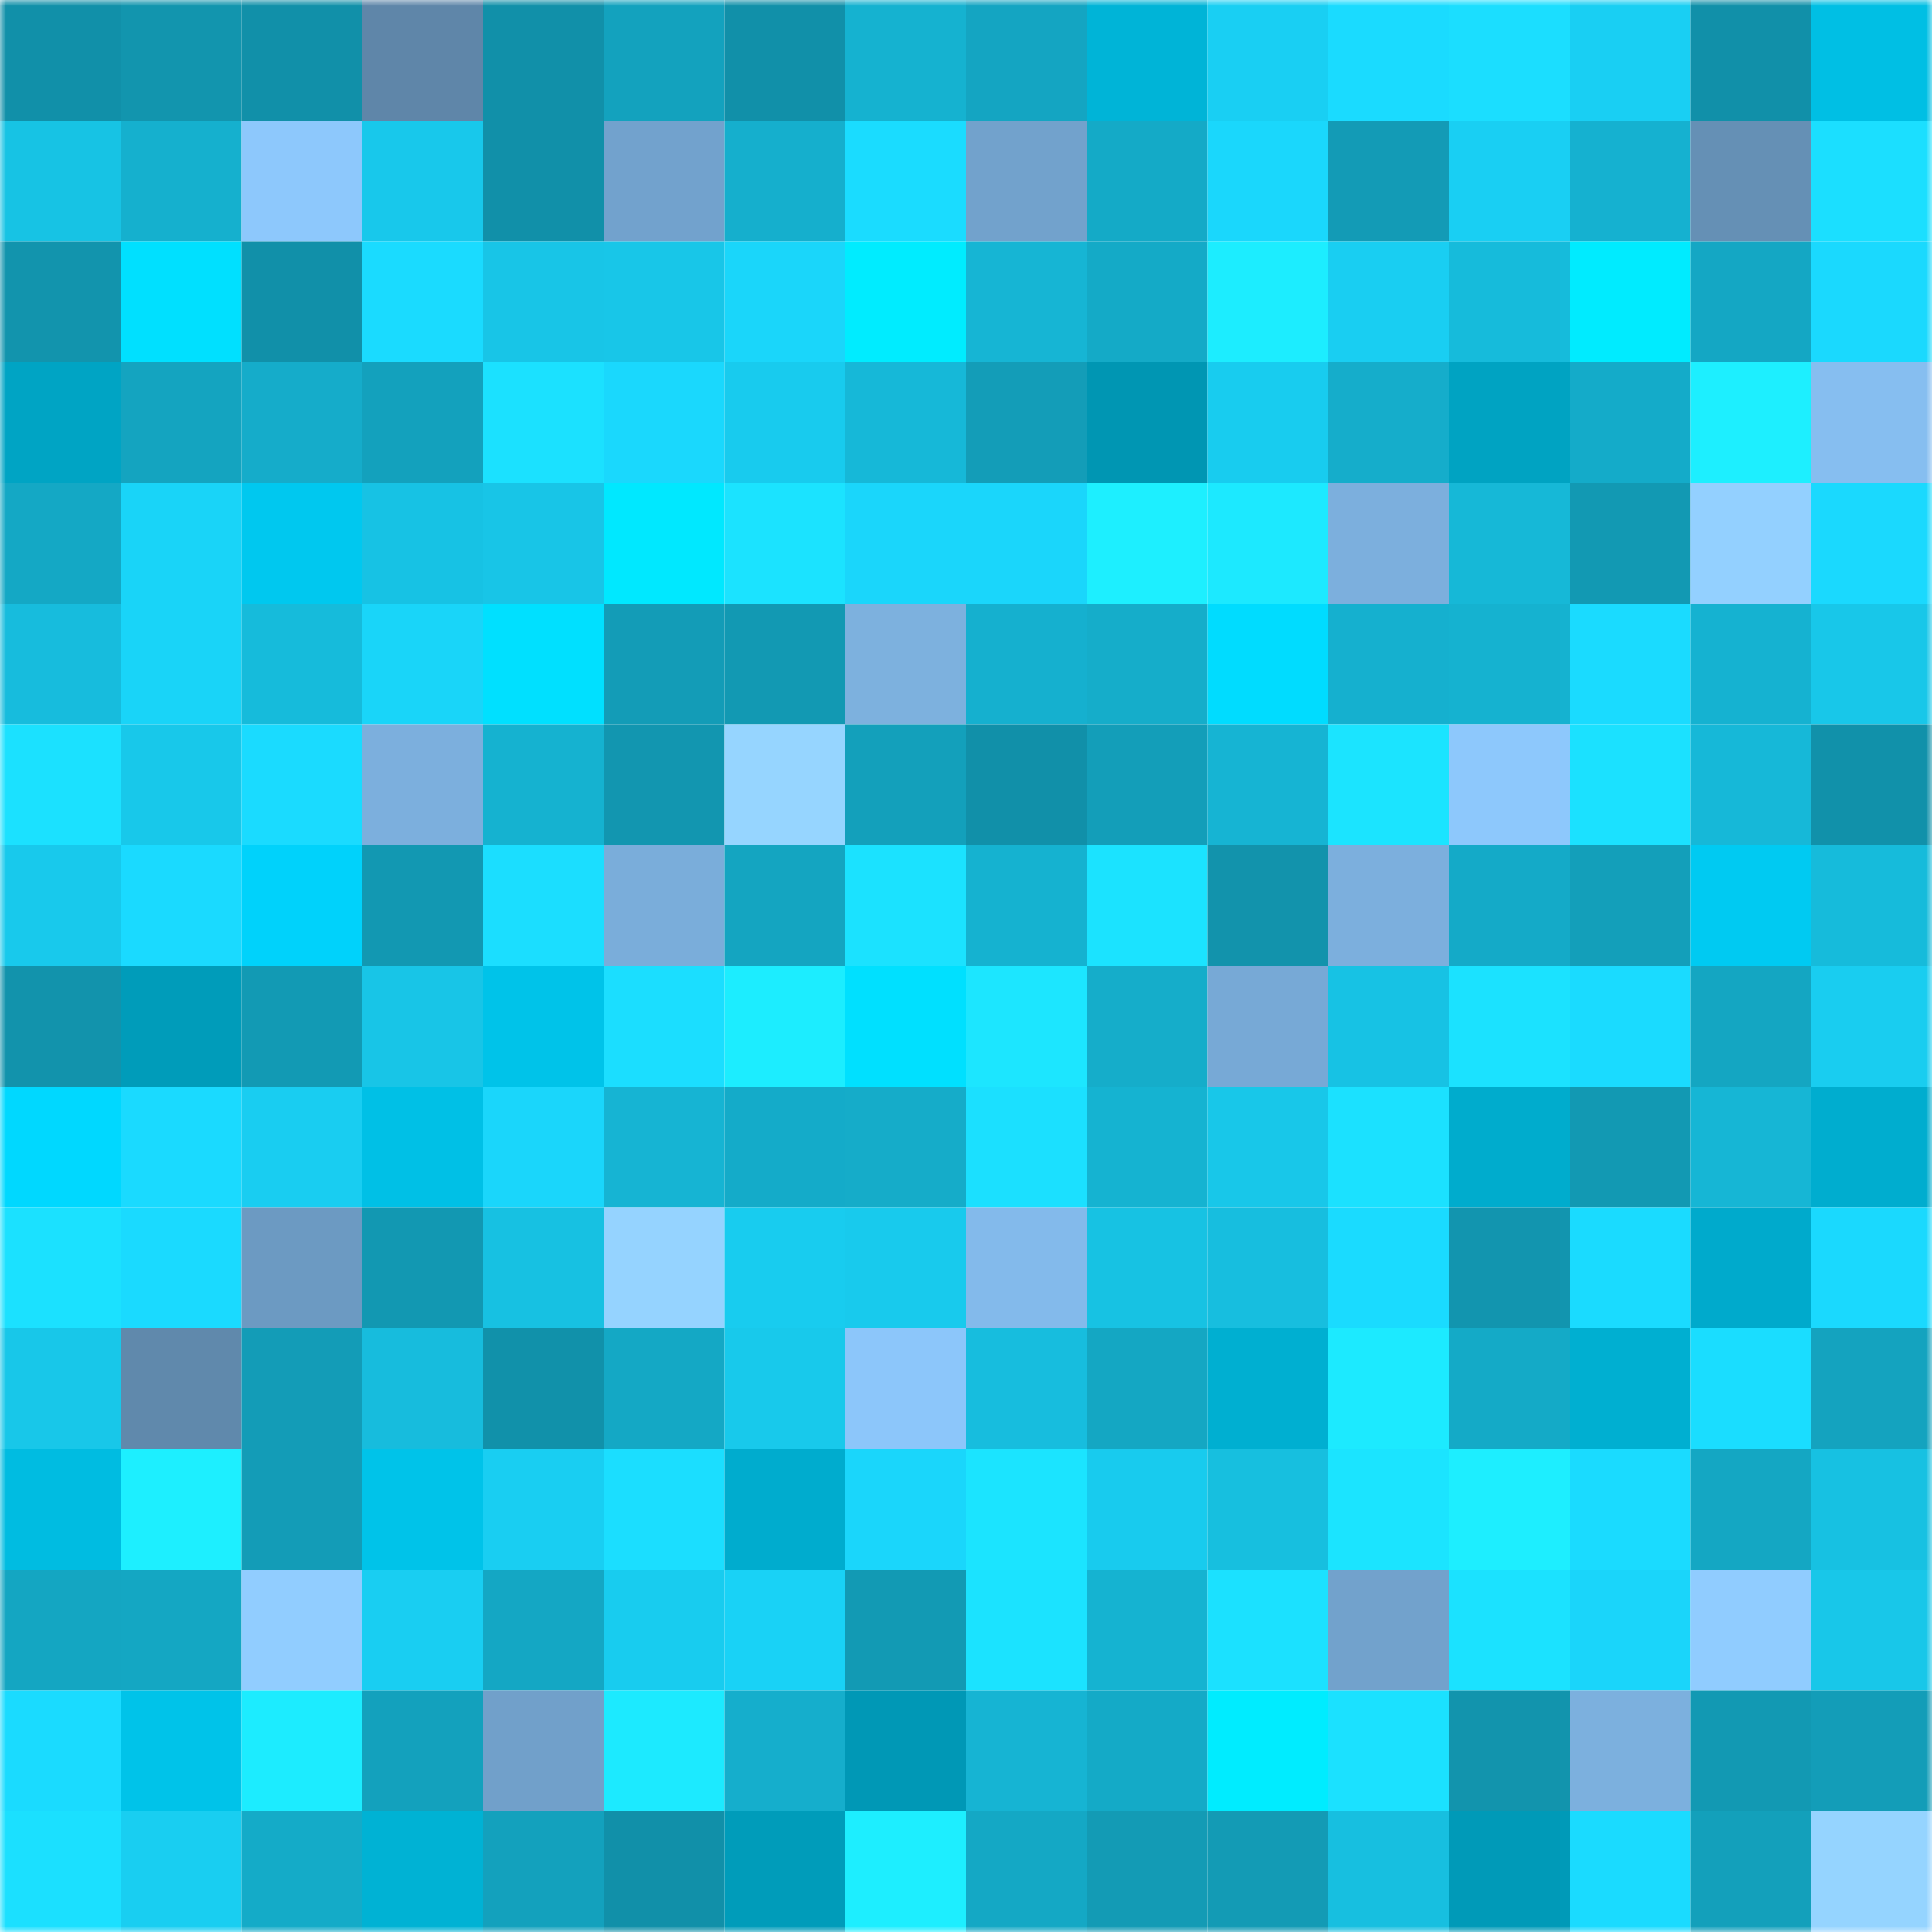 <svg viewBox="0 0 160 160" fill="none" role="img" xmlns="http://www.w3.org/2000/svg" width="240" height="240" name="ens%2Cthortu.eth"><mask id="891558885" mask-type="alpha" maskUnits="userSpaceOnUse" x="0" y="0" width="160" height="160"><rect width="160" height="160" fill="#FFFFFF"></rect></mask><g mask="url(#891558885)"><rect x="0" y="0" width="10" height="10" fill="#1190a9"></rect><rect x="10" y="0" width="10" height="10" fill="#1295ae"></rect><rect x="20" y="0" width="10" height="10" fill="#1190a9"></rect><rect x="30" y="0" width="10" height="10" fill="#5f86a9"></rect><rect x="40" y="0" width="10" height="10" fill="#1190a9"></rect><rect x="50" y="0" width="10" height="10" fill="#13a2be"></rect><rect x="60" y="0" width="10" height="10" fill="#1190a9"></rect><rect x="70" y="0" width="10" height="10" fill="#15b2d0"></rect><rect x="80" y="0" width="10" height="10" fill="#14a5c2"></rect><rect x="90" y="0" width="10" height="10" fill="#00b4d7"></rect><rect x="100" y="0" width="10" height="10" fill="#19cff3"></rect><rect x="110" y="0" width="10" height="10" fill="#1adbff"></rect><rect x="120" y="0" width="10" height="10" fill="#1bdeff"></rect><rect x="130" y="0" width="10" height="10" fill="#19cff3"></rect><rect x="140" y="0" width="10" height="10" fill="#1190a9"></rect><rect x="150" y="0" width="10" height="10" fill="#00bfe4"></rect><rect x="0" y="10" width="10" height="10" fill="#17c3e4"></rect><rect x="10" y="10" width="10" height="10" fill="#15b0ce"></rect><rect x="20" y="10" width="10" height="10" fill="#8dc8fc"></rect><rect x="30" y="10" width="10" height="10" fill="#18c8eb"></rect><rect x="40" y="10" width="10" height="10" fill="#1190a9"></rect><rect x="50" y="10" width="10" height="10" fill="#72a2cd"></rect><rect x="60" y="10" width="10" height="10" fill="#15afcd"></rect><rect x="70" y="10" width="10" height="10" fill="#1adcff"></rect><rect x="80" y="10" width="10" height="10" fill="#72a2cc"></rect><rect x="90" y="10" width="10" height="10" fill="#14aac7"></rect><rect x="100" y="10" width="10" height="10" fill="#1ad7fc"></rect><rect x="110" y="10" width="10" height="10" fill="#139bb6"></rect><rect x="120" y="10" width="10" height="10" fill="#19cff3"></rect><rect x="130" y="10" width="10" height="10" fill="#15b1d0"></rect><rect x="140" y="10" width="10" height="10" fill="#6590b5"></rect><rect x="150" y="10" width="10" height="10" fill="#1bdfff"></rect><rect x="0" y="20" width="10" height="10" fill="#1294ad"></rect><rect x="10" y="20" width="10" height="10" fill="#00e0ff"></rect><rect x="20" y="20" width="10" height="10" fill="#1190a9"></rect><rect x="30" y="20" width="10" height="10" fill="#1adbff"></rect><rect x="40" y="20" width="10" height="10" fill="#18c5e7"></rect><rect x="50" y="20" width="10" height="10" fill="#18c6e8"></rect><rect x="60" y="20" width="10" height="10" fill="#1ad6fa"></rect><rect x="70" y="20" width="10" height="10" fill="#00ecff"></rect><rect x="80" y="20" width="10" height="10" fill="#16b5d4"></rect><rect x="90" y="20" width="10" height="10" fill="#14aac7"></rect><rect x="100" y="20" width="10" height="10" fill="#1cedff"></rect><rect x="110" y="20" width="10" height="10" fill="#19cef2"></rect><rect x="120" y="20" width="10" height="10" fill="#16bbdb"></rect><rect x="130" y="20" width="10" height="10" fill="#00ebff"></rect><rect x="140" y="20" width="10" height="10" fill="#14a7c4"></rect><rect x="150" y="20" width="10" height="10" fill="#1ad9fe"></rect><rect x="0" y="30" width="10" height="10" fill="#00a4c4"></rect><rect x="10" y="30" width="10" height="10" fill="#14a4c0"></rect><rect x="20" y="30" width="10" height="10" fill="#15acca"></rect><rect x="30" y="30" width="10" height="10" fill="#13a1bd"></rect><rect x="40" y="30" width="10" height="10" fill="#1be1ff"></rect><rect x="50" y="30" width="10" height="10" fill="#1ad8fd"></rect><rect x="60" y="30" width="10" height="10" fill="#18cbee"></rect><rect x="70" y="30" width="10" height="10" fill="#16b8d8"></rect><rect x="80" y="30" width="10" height="10" fill="#139db8"></rect><rect x="90" y="30" width="10" height="10" fill="#0096b3"></rect><rect x="100" y="30" width="10" height="10" fill="#18ccef"></rect><rect x="110" y="30" width="10" height="10" fill="#15adcb"></rect><rect x="120" y="30" width="10" height="10" fill="#00a3c2"></rect><rect x="130" y="30" width="10" height="10" fill="#14abc9"></rect><rect x="140" y="30" width="10" height="10" fill="#1defff"></rect><rect x="150" y="30" width="10" height="10" fill="#86bef0"></rect><rect x="0" y="40" width="10" height="10" fill="#14a8c5"></rect><rect x="10" y="40" width="10" height="10" fill="#19d4f8"></rect><rect x="20" y="40" width="10" height="10" fill="#00c8ef"></rect><rect x="30" y="40" width="10" height="10" fill="#17c2e4"></rect><rect x="40" y="40" width="10" height="10" fill="#18c5e7"></rect><rect x="50" y="40" width="10" height="10" fill="#00e8ff"></rect><rect x="60" y="40" width="10" height="10" fill="#1be3ff"></rect><rect x="70" y="40" width="10" height="10" fill="#1ad6fb"></rect><rect x="80" y="40" width="10" height="10" fill="#1ad6fb"></rect><rect x="90" y="40" width="10" height="10" fill="#1defff"></rect><rect x="100" y="40" width="10" height="10" fill="#1ce9ff"></rect><rect x="110" y="40" width="10" height="10" fill="#7cafdd"></rect><rect x="120" y="40" width="10" height="10" fill="#16b8d7"></rect><rect x="130" y="40" width="10" height="10" fill="#1299b3"></rect><rect x="140" y="40" width="10" height="10" fill="#93d0ff"></rect><rect x="150" y="40" width="10" height="10" fill="#1ad9fe"></rect><rect x="0" y="50" width="10" height="10" fill="#17bcdd"></rect><rect x="10" y="50" width="10" height="10" fill="#19d4f8"></rect><rect x="20" y="50" width="10" height="10" fill="#16bbdb"></rect><rect x="30" y="50" width="10" height="10" fill="#19d5f9"></rect><rect x="40" y="50" width="10" height="10" fill="#00e0ff"></rect><rect x="50" y="50" width="10" height="10" fill="#139cb7"></rect><rect x="60" y="50" width="10" height="10" fill="#1299b3"></rect><rect x="70" y="50" width="10" height="10" fill="#7db1de"></rect><rect x="80" y="50" width="10" height="10" fill="#15b0cf"></rect><rect x="90" y="50" width="10" height="10" fill="#15adca"></rect><rect x="100" y="50" width="10" height="10" fill="#00dcff"></rect><rect x="110" y="50" width="10" height="10" fill="#15b0cf"></rect><rect x="120" y="50" width="10" height="10" fill="#15b2d0"></rect><rect x="130" y="50" width="10" height="10" fill="#1adbff"></rect><rect x="140" y="50" width="10" height="10" fill="#15b2d1"></rect><rect x="150" y="50" width="10" height="10" fill="#18c7e9"></rect><rect x="0" y="60" width="10" height="10" fill="#1be1ff"></rect><rect x="10" y="60" width="10" height="10" fill="#18c8ea"></rect><rect x="20" y="60" width="10" height="10" fill="#1adbff"></rect><rect x="30" y="60" width="10" height="10" fill="#7cafdd"></rect><rect x="40" y="60" width="10" height="10" fill="#15b2d0"></rect><rect x="50" y="60" width="10" height="10" fill="#1296b0"></rect><rect x="60" y="60" width="10" height="10" fill="#96d5ff"></rect><rect x="70" y="60" width="10" height="10" fill="#13a0bb"></rect><rect x="80" y="60" width="10" height="10" fill="#1190a9"></rect><rect x="90" y="60" width="10" height="10" fill="#139eb9"></rect><rect x="100" y="60" width="10" height="10" fill="#16b4d3"></rect><rect x="110" y="60" width="10" height="10" fill="#1be4ff"></rect><rect x="120" y="60" width="10" height="10" fill="#8dc8fc"></rect><rect x="130" y="60" width="10" height="10" fill="#1be1ff"></rect><rect x="140" y="60" width="10" height="10" fill="#16b8d8"></rect><rect x="150" y="60" width="10" height="10" fill="#1191aa"></rect><rect x="0" y="70" width="10" height="10" fill="#18c9ec"></rect><rect x="10" y="70" width="10" height="10" fill="#1adaff"></rect><rect x="20" y="70" width="10" height="10" fill="#00d2fb"></rect><rect x="30" y="70" width="10" height="10" fill="#1298b2"></rect><rect x="40" y="70" width="10" height="10" fill="#1bdeff"></rect><rect x="50" y="70" width="10" height="10" fill="#7aadda"></rect><rect x="60" y="70" width="10" height="10" fill="#14a5c1"></rect><rect x="70" y="70" width="10" height="10" fill="#1be2ff"></rect><rect x="80" y="70" width="10" height="10" fill="#15b2d0"></rect><rect x="90" y="70" width="10" height="10" fill="#1be3ff"></rect><rect x="100" y="70" width="10" height="10" fill="#1293ac"></rect><rect x="110" y="70" width="10" height="10" fill="#7cafdd"></rect><rect x="120" y="70" width="10" height="10" fill="#14aac8"></rect><rect x="130" y="70" width="10" height="10" fill="#139fba"></rect><rect x="140" y="70" width="10" height="10" fill="#00caf2"></rect><rect x="150" y="70" width="10" height="10" fill="#16bbdb"></rect><rect x="0" y="80" width="10" height="10" fill="#1293ac"></rect><rect x="10" y="80" width="10" height="10" fill="#009cba"></rect><rect x="20" y="80" width="10" height="10" fill="#129ab4"></rect><rect x="30" y="80" width="10" height="10" fill="#18c5e7"></rect><rect x="40" y="80" width="10" height="10" fill="#00c3e9"></rect><rect x="50" y="80" width="10" height="10" fill="#1bdeff"></rect><rect x="60" y="80" width="10" height="10" fill="#1cedff"></rect><rect x="70" y="80" width="10" height="10" fill="#00e0ff"></rect><rect x="80" y="80" width="10" height="10" fill="#1ce6ff"></rect><rect x="90" y="80" width="10" height="10" fill="#15adca"></rect><rect x="100" y="80" width="10" height="10" fill="#77a9d6"></rect><rect x="110" y="80" width="10" height="10" fill="#17c2e4"></rect><rect x="120" y="80" width="10" height="10" fill="#1be2ff"></rect><rect x="130" y="80" width="10" height="10" fill="#1adbff"></rect><rect x="140" y="80" width="10" height="10" fill="#14a6c2"></rect><rect x="150" y="80" width="10" height="10" fill="#19cdf0"></rect><rect x="0" y="90" width="10" height="10" fill="#00d8ff"></rect><rect x="10" y="90" width="10" height="10" fill="#1adaff"></rect><rect x="20" y="90" width="10" height="10" fill="#19cdf1"></rect><rect x="30" y="90" width="10" height="10" fill="#00c0e6"></rect><rect x="40" y="90" width="10" height="10" fill="#1ad6fb"></rect><rect x="50" y="90" width="10" height="10" fill="#16b4d3"></rect><rect x="60" y="90" width="10" height="10" fill="#14abc9"></rect><rect x="70" y="90" width="10" height="10" fill="#15acc9"></rect><rect x="80" y="90" width="10" height="10" fill="#1be0ff"></rect><rect x="90" y="90" width="10" height="10" fill="#15b3d1"></rect><rect x="100" y="90" width="10" height="10" fill="#18c7e9"></rect><rect x="110" y="90" width="10" height="10" fill="#1be1ff"></rect><rect x="120" y="90" width="10" height="10" fill="#00accd"></rect><rect x="130" y="90" width="10" height="10" fill="#1299b3"></rect><rect x="140" y="90" width="10" height="10" fill="#16b6d5"></rect><rect x="150" y="90" width="10" height="10" fill="#00adcf"></rect><rect x="0" y="100" width="10" height="10" fill="#1be1ff"></rect><rect x="10" y="100" width="10" height="10" fill="#1adaff"></rect><rect x="20" y="100" width="10" height="10" fill="#6c9ac2"></rect><rect x="30" y="100" width="10" height="10" fill="#1298b2"></rect><rect x="40" y="100" width="10" height="10" fill="#17c1e2"></rect><rect x="50" y="100" width="10" height="10" fill="#95d3ff"></rect><rect x="60" y="100" width="10" height="10" fill="#18ccef"></rect><rect x="70" y="100" width="10" height="10" fill="#18caed"></rect><rect x="80" y="100" width="10" height="10" fill="#83baeb"></rect><rect x="90" y="100" width="10" height="10" fill="#17c2e3"></rect><rect x="100" y="100" width="10" height="10" fill="#17bedf"></rect><rect x="110" y="100" width="10" height="10" fill="#1adbff"></rect><rect x="120" y="100" width="10" height="10" fill="#1295af"></rect><rect x="130" y="100" width="10" height="10" fill="#1adbff"></rect><rect x="140" y="100" width="10" height="10" fill="#00aacc"></rect><rect x="150" y="100" width="10" height="10" fill="#1ad9fe"></rect><rect x="0" y="110" width="10" height="10" fill="#18c7e9"></rect><rect x="10" y="110" width="10" height="10" fill="#6089ac"></rect><rect x="20" y="110" width="10" height="10" fill="#139cb7"></rect><rect x="30" y="110" width="10" height="10" fill="#17bcdd"></rect><rect x="40" y="110" width="10" height="10" fill="#1191aa"></rect><rect x="50" y="110" width="10" height="10" fill="#14a8c5"></rect><rect x="60" y="110" width="10" height="10" fill="#18c9eb"></rect><rect x="70" y="110" width="10" height="10" fill="#8cc6fa"></rect><rect x="80" y="110" width="10" height="10" fill="#17bdde"></rect><rect x="90" y="110" width="10" height="10" fill="#14a7c3"></rect><rect x="100" y="110" width="10" height="10" fill="#00afd1"></rect><rect x="110" y="110" width="10" height="10" fill="#1ceaff"></rect><rect x="120" y="110" width="10" height="10" fill="#14aac7"></rect><rect x="130" y="110" width="10" height="10" fill="#00afd1"></rect><rect x="140" y="110" width="10" height="10" fill="#1addff"></rect><rect x="150" y="110" width="10" height="10" fill="#14a3bf"></rect><rect x="0" y="120" width="10" height="10" fill="#00bce1"></rect><rect x="10" y="120" width="10" height="10" fill="#1defff"></rect><rect x="20" y="120" width="10" height="10" fill="#139cb7"></rect><rect x="30" y="120" width="10" height="10" fill="#00c3e9"></rect><rect x="40" y="120" width="10" height="10" fill="#19cef2"></rect><rect x="50" y="120" width="10" height="10" fill="#1bdeff"></rect><rect x="60" y="120" width="10" height="10" fill="#00acce"></rect><rect x="70" y="120" width="10" height="10" fill="#1ad6fb"></rect><rect x="80" y="120" width="10" height="10" fill="#1be4ff"></rect><rect x="90" y="120" width="10" height="10" fill="#18cbee"></rect><rect x="100" y="120" width="10" height="10" fill="#17bfdf"></rect><rect x="110" y="120" width="10" height="10" fill="#1be4ff"></rect><rect x="120" y="120" width="10" height="10" fill="#1deeff"></rect><rect x="130" y="120" width="10" height="10" fill="#1adbff"></rect><rect x="140" y="120" width="10" height="10" fill="#14a7c3"></rect><rect x="150" y="120" width="10" height="10" fill="#17c1e2"></rect><rect x="0" y="130" width="10" height="10" fill="#14a6c2"></rect><rect x="10" y="130" width="10" height="10" fill="#14a7c3"></rect><rect x="20" y="130" width="10" height="10" fill="#91cdff"></rect><rect x="30" y="130" width="10" height="10" fill="#19cef2"></rect><rect x="40" y="130" width="10" height="10" fill="#14a7c4"></rect><rect x="50" y="130" width="10" height="10" fill="#18ccef"></rect><rect x="60" y="130" width="10" height="10" fill="#19d2f6"></rect><rect x="70" y="130" width="10" height="10" fill="#129ab4"></rect><rect x="80" y="130" width="10" height="10" fill="#1be3ff"></rect><rect x="90" y="130" width="10" height="10" fill="#15b3d1"></rect><rect x="100" y="130" width="10" height="10" fill="#1be1ff"></rect><rect x="110" y="130" width="10" height="10" fill="#72a2cc"></rect><rect x="120" y="130" width="10" height="10" fill="#1be2ff"></rect><rect x="130" y="130" width="10" height="10" fill="#1ad5fa"></rect><rect x="140" y="130" width="10" height="10" fill="#90ccff"></rect><rect x="150" y="130" width="10" height="10" fill="#18c7e9"></rect><rect x="0" y="140" width="10" height="10" fill="#1adbff"></rect><rect x="10" y="140" width="10" height="10" fill="#00c3e9"></rect><rect x="20" y="140" width="10" height="10" fill="#1cecff"></rect><rect x="30" y="140" width="10" height="10" fill="#13a1bd"></rect><rect x="40" y="140" width="10" height="10" fill="#71a0ca"></rect><rect x="50" y="140" width="10" height="10" fill="#1ceaff"></rect><rect x="60" y="140" width="10" height="10" fill="#15aecc"></rect><rect x="70" y="140" width="10" height="10" fill="#0098b6"></rect><rect x="80" y="140" width="10" height="10" fill="#16b4d3"></rect><rect x="90" y="140" width="10" height="10" fill="#14aac7"></rect><rect x="100" y="140" width="10" height="10" fill="#00ecff"></rect><rect x="110" y="140" width="10" height="10" fill="#1be1ff"></rect><rect x="120" y="140" width="10" height="10" fill="#1294ad"></rect><rect x="130" y="140" width="10" height="10" fill="#7cb0de"></rect><rect x="140" y="140" width="10" height="10" fill="#1299b3"></rect><rect x="150" y="140" width="10" height="10" fill="#139db8"></rect><rect x="0" y="150" width="10" height="10" fill="#1be0ff"></rect><rect x="10" y="150" width="10" height="10" fill="#19cef1"></rect><rect x="20" y="150" width="10" height="10" fill="#14abc8"></rect><rect x="30" y="150" width="10" height="10" fill="#00b2d4"></rect><rect x="40" y="150" width="10" height="10" fill="#13a1bd"></rect><rect x="50" y="150" width="10" height="10" fill="#1190a9"></rect><rect x="60" y="150" width="10" height="10" fill="#009cba"></rect><rect x="70" y="150" width="10" height="10" fill="#1deeff"></rect><rect x="80" y="150" width="10" height="10" fill="#14a8c5"></rect><rect x="90" y="150" width="10" height="10" fill="#139bb5"></rect><rect x="100" y="150" width="10" height="10" fill="#139bb5"></rect><rect x="110" y="150" width="10" height="10" fill="#17bfe0"></rect><rect x="120" y="150" width="10" height="10" fill="#009ab8"></rect><rect x="130" y="150" width="10" height="10" fill="#1adbff"></rect><rect x="140" y="150" width="10" height="10" fill="#13a0bb"></rect><rect x="150" y="150" width="10" height="10" fill="#95d4ff"></rect></g></svg>